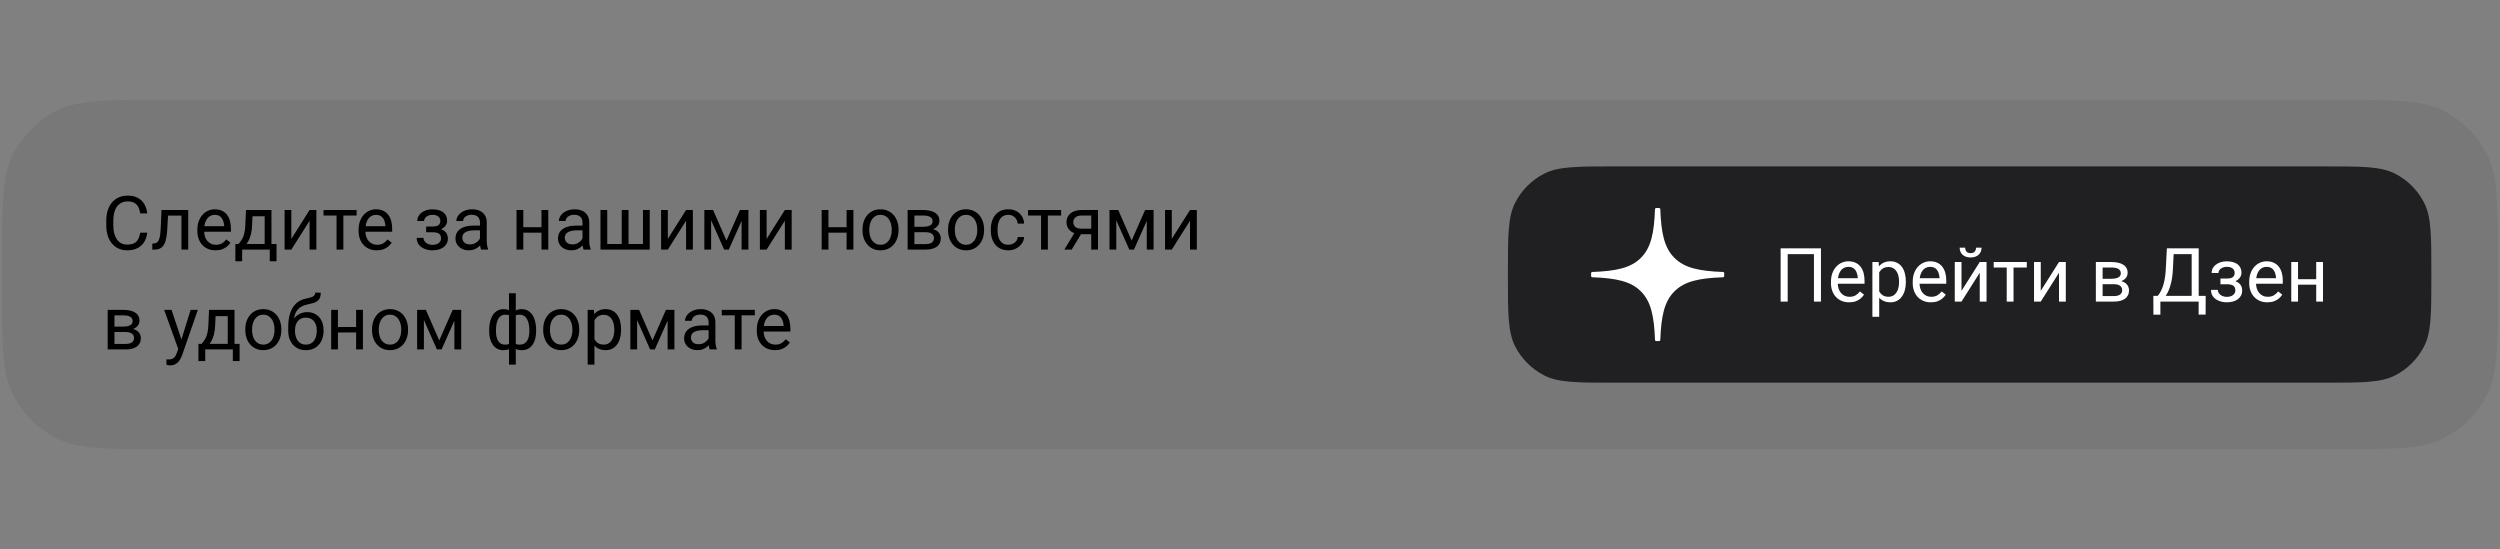 <svg width="601" height="132" viewBox="0 0 601 132" fill="none" xmlns="http://www.w3.org/2000/svg">
<rect x="0" y="0" width="601" height="132" fill="#808080" stroke="none"/>
<path d="M0.5 62.4C0.5 48.959 0.5 42.238 3.116 37.104C5.417 32.588 9.088 28.917 13.604 26.616C18.738 24 25.459 24 38.9 24H562.1C575.541 24 582.262 24 587.396 26.616C591.912 28.917 595.583 32.588 597.884 37.104C600.5 42.238 600.5 48.959 600.5 62.4V69.6C600.5 83.041 600.5 89.762 597.884 94.896C595.583 99.412 591.912 103.083 587.396 105.384C582.262 108 575.541 108 562.1 108H38.9C25.459 108 18.738 108 13.604 105.384C9.088 103.083 5.417 99.412 3.116 94.896C0.5 89.762 0.5 83.041 0.5 69.6V62.4Z" fill="black" fill-opacity="0.06"/>
<path d="M33.711 55.931H35.398C35.31 56.739 35.079 57.463 34.704 58.102C34.329 58.74 33.799 59.247 33.113 59.622C32.428 59.991 31.572 60.176 30.547 60.176C29.797 60.176 29.114 60.035 28.499 59.754C27.89 59.473 27.365 59.074 26.926 58.559C26.486 58.037 26.146 57.413 25.906 56.687C25.672 55.954 25.555 55.14 25.555 54.243V52.969C25.555 52.072 25.672 51.261 25.906 50.534C26.146 49.802 26.489 49.175 26.935 48.653C27.386 48.132 27.928 47.73 28.561 47.449C29.193 47.168 29.905 47.027 30.696 47.027C31.663 47.027 32.48 47.209 33.148 47.572C33.816 47.935 34.335 48.44 34.704 49.084C35.079 49.723 35.31 50.464 35.398 51.308H33.711C33.629 50.71 33.477 50.197 33.254 49.77C33.031 49.336 32.715 49.002 32.305 48.768C31.895 48.533 31.358 48.416 30.696 48.416C30.128 48.416 29.627 48.524 29.193 48.741C28.766 48.958 28.405 49.266 28.112 49.664C27.825 50.062 27.608 50.54 27.462 51.097C27.315 51.653 27.242 52.272 27.242 52.951V54.243C27.242 54.87 27.307 55.459 27.436 56.01C27.57 56.56 27.773 57.044 28.042 57.46C28.311 57.876 28.654 58.204 29.07 58.444C29.486 58.679 29.979 58.796 30.547 58.796C31.268 58.796 31.842 58.682 32.27 58.453C32.697 58.225 33.02 57.897 33.236 57.469C33.459 57.041 33.617 56.528 33.711 55.931ZM43.818 50.49V51.835H39.222V50.49H43.818ZM45.251 50.49V60H43.625V50.49H45.251ZM38.826 50.49H40.461L40.215 55.078C40.174 55.787 40.106 56.414 40.013 56.959C39.925 57.498 39.802 57.961 39.644 58.348C39.491 58.734 39.298 59.051 39.063 59.297C38.835 59.537 38.56 59.716 38.237 59.833C37.915 59.944 37.543 60 37.121 60H36.611V58.567L36.963 58.541C37.215 58.523 37.429 58.465 37.605 58.365C37.786 58.266 37.938 58.119 38.062 57.926C38.185 57.727 38.284 57.472 38.36 57.161C38.442 56.851 38.504 56.481 38.545 56.054C38.592 55.626 38.627 55.128 38.65 54.56L38.826 50.49ZM51.816 60.176C51.154 60.176 50.554 60.065 50.015 59.842C49.481 59.613 49.022 59.294 48.635 58.884C48.254 58.474 47.961 57.987 47.756 57.425C47.551 56.862 47.448 56.247 47.448 55.579V55.21C47.448 54.437 47.562 53.748 47.791 53.145C48.02 52.535 48.33 52.02 48.723 51.598C49.115 51.176 49.56 50.856 50.059 50.64C50.557 50.423 51.072 50.315 51.605 50.315C52.285 50.315 52.871 50.432 53.363 50.666C53.861 50.9 54.269 51.228 54.585 51.65C54.901 52.066 55.136 52.559 55.288 53.127C55.44 53.69 55.517 54.305 55.517 54.973V55.702H48.415V54.375H53.891V54.252C53.867 53.83 53.779 53.42 53.627 53.022C53.48 52.623 53.246 52.295 52.924 52.037C52.602 51.779 52.162 51.65 51.605 51.65C51.236 51.65 50.897 51.73 50.586 51.888C50.275 52.04 50.009 52.269 49.786 52.573C49.563 52.878 49.391 53.25 49.268 53.69C49.145 54.129 49.083 54.636 49.083 55.21V55.579C49.083 56.03 49.145 56.455 49.268 56.853C49.397 57.246 49.581 57.592 49.821 57.891C50.067 58.19 50.363 58.424 50.709 58.594C51.06 58.764 51.459 58.849 51.904 58.849C52.478 58.849 52.965 58.731 53.363 58.497C53.762 58.263 54.11 57.949 54.409 57.557L55.394 58.339C55.188 58.649 54.928 58.945 54.611 59.227C54.295 59.508 53.905 59.736 53.442 59.912C52.985 60.088 52.443 60.176 51.816 60.176ZM59.129 50.49H60.755L60.614 54.05C60.579 54.952 60.477 55.731 60.307 56.388C60.137 57.044 59.92 57.603 59.656 58.066C59.393 58.523 59.097 58.907 58.769 59.218C58.446 59.528 58.112 59.789 57.767 60H56.958L57.002 58.673L57.336 58.664C57.529 58.435 57.717 58.201 57.898 57.961C58.08 57.715 58.247 57.425 58.399 57.091C58.552 56.751 58.678 56.338 58.777 55.852C58.883 55.359 58.95 54.759 58.98 54.05L59.129 50.49ZM59.533 50.49H65.255V60H63.629V51.993H59.533V50.49ZM56.589 58.664H66.477V62.804H64.851V60H58.215V62.804H56.58L56.589 58.664ZM70.036 57.425L74.422 50.49H76.057V60H74.422V53.065L70.036 60H68.419V50.49H70.036V57.425ZM82.543 50.49V60H80.908V50.49H82.543ZM85.733 50.49V51.809H77.779V50.49H85.733ZM90.576 60.176C89.914 60.176 89.314 60.065 88.774 59.842C88.241 59.613 87.781 59.294 87.394 58.884C87.014 58.474 86.721 57.987 86.516 57.425C86.311 56.862 86.208 56.247 86.208 55.579V55.21C86.208 54.437 86.322 53.748 86.551 53.145C86.779 52.535 87.09 52.02 87.482 51.598C87.875 51.176 88.32 50.856 88.818 50.64C89.316 50.423 89.832 50.315 90.365 50.315C91.045 50.315 91.631 50.432 92.123 50.666C92.621 50.9 93.028 51.228 93.345 51.65C93.661 52.066 93.895 52.559 94.048 53.127C94.2 53.69 94.276 54.305 94.276 54.973V55.702H87.175V54.375H92.65V54.252C92.627 53.83 92.539 53.42 92.387 53.022C92.24 52.623 92.006 52.295 91.684 52.037C91.361 51.779 90.922 51.65 90.365 51.65C89.996 51.65 89.656 51.73 89.346 51.888C89.035 52.04 88.769 52.269 88.546 52.573C88.323 52.878 88.15 53.25 88.027 53.69C87.904 54.129 87.843 54.636 87.843 55.21V55.579C87.843 56.03 87.904 56.455 88.027 56.853C88.156 57.246 88.341 57.592 88.581 57.891C88.827 58.19 89.123 58.424 89.469 58.594C89.82 58.764 90.219 58.849 90.664 58.849C91.238 58.849 91.725 58.731 92.123 58.497C92.522 58.263 92.87 57.949 93.169 57.557L94.153 58.339C93.948 58.649 93.688 58.945 93.371 59.227C93.055 59.508 92.665 59.736 92.202 59.912C91.745 60.088 91.203 60.176 90.576 60.176ZM104.19 55.456H102.441V54.454H104.059C104.51 54.454 104.867 54.398 105.131 54.287C105.395 54.17 105.582 54.009 105.693 53.804C105.805 53.599 105.86 53.358 105.86 53.083C105.86 52.837 105.796 52.605 105.667 52.389C105.544 52.166 105.345 51.987 105.069 51.852C104.794 51.712 104.425 51.642 103.962 51.642C103.587 51.642 103.247 51.709 102.942 51.844C102.638 51.973 102.395 52.151 102.213 52.38C102.037 52.602 101.949 52.855 101.949 53.136H100.323C100.323 52.556 100.487 52.058 100.815 51.642C101.149 51.22 101.592 50.895 102.143 50.666C102.699 50.438 103.306 50.323 103.962 50.323C104.513 50.323 105.005 50.385 105.438 50.508C105.878 50.625 106.25 50.801 106.555 51.035C106.859 51.264 107.091 51.551 107.249 51.897C107.413 52.236 107.495 52.632 107.495 53.083C107.495 53.405 107.419 53.71 107.267 53.997C107.114 54.284 106.895 54.539 106.607 54.762C106.32 54.978 105.972 55.148 105.562 55.272C105.157 55.395 104.7 55.456 104.19 55.456ZM102.441 54.841H104.19C104.759 54.841 105.26 54.897 105.693 55.008C106.127 55.113 106.49 55.272 106.783 55.482C107.076 55.693 107.296 55.954 107.442 56.265C107.595 56.569 107.671 56.921 107.671 57.319C107.671 57.765 107.58 58.166 107.398 58.523C107.223 58.875 106.971 59.174 106.643 59.42C106.314 59.666 105.922 59.853 105.465 59.982C105.014 60.111 104.513 60.176 103.962 60.176C103.347 60.176 102.749 60.07 102.169 59.859C101.589 59.648 101.111 59.323 100.736 58.884C100.361 58.438 100.174 57.873 100.174 57.188H101.8C101.8 57.475 101.891 57.747 102.072 58.005C102.254 58.263 102.506 58.471 102.828 58.629C103.156 58.787 103.534 58.866 103.962 58.866C104.419 58.866 104.8 58.796 105.104 58.655C105.409 58.515 105.638 58.327 105.79 58.093C105.948 57.858 106.027 57.603 106.027 57.328C106.027 56.971 105.957 56.684 105.816 56.467C105.676 56.25 105.459 56.092 105.166 55.992C104.879 55.887 104.51 55.834 104.059 55.834H102.441V54.841ZM115.388 58.374V53.478C115.388 53.103 115.312 52.778 115.159 52.503C115.013 52.222 114.79 52.005 114.491 51.852C114.192 51.7 113.823 51.624 113.384 51.624C112.974 51.624 112.613 51.694 112.303 51.835C111.998 51.976 111.758 52.16 111.582 52.389C111.412 52.617 111.327 52.863 111.327 53.127H109.701C109.701 52.787 109.789 52.45 109.965 52.116C110.141 51.782 110.393 51.48 110.721 51.211C111.055 50.935 111.453 50.719 111.916 50.56C112.385 50.397 112.906 50.315 113.48 50.315C114.172 50.315 114.781 50.432 115.309 50.666C115.842 50.9 116.258 51.255 116.557 51.73C116.861 52.198 117.014 52.787 117.014 53.496V57.926C117.014 58.242 117.04 58.579 117.093 58.937C117.151 59.294 117.236 59.602 117.348 59.859V60H115.651C115.569 59.812 115.505 59.563 115.458 59.253C115.411 58.937 115.388 58.644 115.388 58.374ZM115.669 54.234L115.687 55.377H114.043C113.58 55.377 113.167 55.415 112.804 55.491C112.44 55.562 112.136 55.67 111.89 55.816C111.644 55.963 111.456 56.148 111.327 56.37C111.198 56.587 111.134 56.842 111.134 57.135C111.134 57.434 111.201 57.706 111.336 57.952C111.471 58.198 111.673 58.395 111.942 58.541C112.218 58.682 112.555 58.752 112.953 58.752C113.451 58.752 113.891 58.647 114.271 58.435C114.652 58.225 114.954 57.967 115.177 57.662C115.405 57.357 115.528 57.062 115.546 56.774L116.24 57.557C116.199 57.803 116.088 58.075 115.906 58.374C115.725 58.673 115.481 58.96 115.177 59.235C114.878 59.505 114.521 59.73 114.104 59.912C113.694 60.088 113.231 60.176 112.716 60.176C112.071 60.176 111.506 60.05 111.02 59.798C110.539 59.546 110.164 59.209 109.895 58.787C109.631 58.359 109.499 57.882 109.499 57.355C109.499 56.845 109.599 56.397 109.798 56.01C109.997 55.617 110.284 55.292 110.659 55.034C111.034 54.77 111.485 54.571 112.013 54.437C112.54 54.302 113.129 54.234 113.779 54.234H115.669ZM130.487 54.612V55.931H125.46V54.612H130.487ZM125.803 50.49V60H124.177V50.49H125.803ZM131.806 50.49V60H130.171V50.49H131.806ZM140.032 58.374V53.478C140.032 53.103 139.956 52.778 139.804 52.503C139.657 52.222 139.435 52.005 139.136 51.852C138.837 51.7 138.468 51.624 138.028 51.624C137.618 51.624 137.258 51.694 136.947 51.835C136.643 51.976 136.402 52.16 136.227 52.389C136.057 52.617 135.972 52.863 135.972 53.127H134.346C134.346 52.787 134.434 52.45 134.609 52.116C134.785 51.782 135.037 51.48 135.365 51.211C135.699 50.935 136.098 50.719 136.561 50.56C137.029 50.397 137.551 50.315 138.125 50.315C138.816 50.315 139.426 50.432 139.953 50.666C140.486 50.9 140.902 51.255 141.201 51.73C141.506 52.198 141.658 52.787 141.658 53.496V57.926C141.658 58.242 141.685 58.579 141.737 58.937C141.796 59.294 141.881 59.602 141.992 59.859V60H140.296C140.214 59.812 140.149 59.563 140.103 59.253C140.056 58.937 140.032 58.644 140.032 58.374ZM140.313 54.234L140.331 55.377H138.688C138.225 55.377 137.812 55.415 137.448 55.491C137.085 55.562 136.78 55.67 136.534 55.816C136.288 55.963 136.101 56.148 135.972 56.37C135.843 56.587 135.778 56.842 135.778 57.135C135.778 57.434 135.846 57.706 135.98 57.952C136.115 58.198 136.317 58.395 136.587 58.541C136.862 58.682 137.199 58.752 137.598 58.752C138.096 58.752 138.535 58.647 138.916 58.435C139.297 58.225 139.599 57.967 139.821 57.662C140.05 57.357 140.173 57.062 140.19 56.774L140.885 57.557C140.844 57.803 140.732 58.075 140.551 58.374C140.369 58.673 140.126 58.96 139.821 59.235C139.522 59.505 139.165 59.73 138.749 59.912C138.339 60.088 137.876 60.176 137.36 60.176C136.716 60.176 136.15 60.05 135.664 59.798C135.184 59.546 134.809 59.209 134.539 58.787C134.275 58.359 134.144 57.882 134.144 57.355C134.144 56.845 134.243 56.397 134.442 56.01C134.642 55.617 134.929 55.292 135.304 55.034C135.679 54.77 136.13 54.571 136.657 54.437C137.185 54.302 137.773 54.234 138.424 54.234H140.313ZM144.356 50.49H145.982V58.664H149.463V50.49H151.098V58.664H154.569V50.49H156.195V60H144.356V50.49ZM160.546 57.425L164.932 50.49H166.566V60H164.932V53.065L160.546 60H158.929V50.49H160.546V57.425ZM174.644 57.838L177.878 50.49H179.442L175.206 60H174.081L169.862 50.49H171.427L174.644 57.838ZM170.952 50.49V60H169.326V50.49H170.952ZM178.282 60V50.49H179.917V60H178.282ZM184.294 57.425L188.68 50.49H190.314V60H188.68V53.065L184.294 60H182.677V50.49H184.294V57.425ZM203.841 54.612V55.931H198.813V54.612H203.841ZM199.156 50.49V60H197.53V50.49H199.156ZM205.159 50.49V60H203.524V50.49H205.159ZM207.348 55.351V55.148C207.348 54.463 207.447 53.827 207.646 53.241C207.846 52.649 208.133 52.137 208.508 51.703C208.883 51.264 209.337 50.924 209.87 50.684C210.403 50.438 211.001 50.315 211.663 50.315C212.331 50.315 212.932 50.438 213.465 50.684C214.004 50.924 214.461 51.264 214.836 51.703C215.217 52.137 215.507 52.649 215.706 53.241C215.905 53.827 216.005 54.463 216.005 55.148V55.351C216.005 56.036 215.905 56.672 215.706 57.258C215.507 57.844 215.217 58.356 214.836 58.796C214.461 59.23 214.007 59.569 213.474 59.815C212.946 60.056 212.349 60.176 211.681 60.176C211.013 60.176 210.412 60.056 209.879 59.815C209.346 59.569 208.889 59.23 208.508 58.796C208.133 58.356 207.846 57.844 207.646 57.258C207.447 56.672 207.348 56.036 207.348 55.351ZM208.974 55.148V55.351C208.974 55.825 209.029 56.273 209.141 56.695C209.252 57.111 209.419 57.48 209.642 57.803C209.87 58.125 210.154 58.38 210.494 58.567C210.834 58.749 211.229 58.84 211.681 58.84C212.126 58.84 212.516 58.749 212.85 58.567C213.189 58.38 213.471 58.125 213.693 57.803C213.916 57.48 214.083 57.111 214.194 56.695C214.312 56.273 214.37 55.825 214.37 55.351V55.148C214.37 54.68 214.312 54.237 214.194 53.821C214.083 53.399 213.913 53.027 213.685 52.705C213.462 52.377 213.181 52.119 212.841 51.932C212.507 51.744 212.114 51.65 211.663 51.65C211.218 51.65 210.825 51.744 210.485 51.932C210.151 52.119 209.87 52.377 209.642 52.705C209.419 53.027 209.252 53.399 209.141 53.821C209.029 54.237 208.974 54.68 208.974 55.148ZM222.509 55.816H219.389L219.371 54.516H221.92C222.424 54.516 222.843 54.466 223.177 54.366C223.517 54.267 223.771 54.117 223.941 53.918C224.111 53.719 224.196 53.473 224.196 53.18C224.196 52.951 224.146 52.752 224.047 52.582C223.953 52.406 223.81 52.263 223.616 52.151C223.423 52.034 223.183 51.949 222.896 51.897C222.614 51.838 222.283 51.809 221.902 51.809H219.819V60H218.193V50.49H221.902C222.506 50.49 223.048 50.543 223.528 50.648C224.015 50.754 224.428 50.915 224.768 51.132C225.113 51.343 225.377 51.612 225.559 51.94C225.74 52.269 225.831 52.655 225.831 53.101C225.831 53.388 225.772 53.66 225.655 53.918C225.538 54.176 225.365 54.404 225.137 54.603C224.908 54.803 224.627 54.967 224.293 55.096C223.959 55.219 223.575 55.298 223.142 55.333L222.509 55.816ZM222.509 60H218.8L219.608 58.682H222.509C222.96 58.682 223.335 58.626 223.634 58.515C223.933 58.398 224.155 58.233 224.302 58.023C224.454 57.806 224.53 57.548 224.53 57.249C224.53 56.95 224.454 56.695 224.302 56.484C224.155 56.268 223.933 56.103 223.634 55.992C223.335 55.875 222.96 55.816 222.509 55.816H220.039L220.057 54.516H223.142L223.73 55.008C224.252 55.049 224.694 55.178 225.058 55.395C225.421 55.611 225.696 55.887 225.884 56.221C226.071 56.549 226.165 56.906 226.165 57.293C226.165 57.738 226.08 58.131 225.91 58.471C225.746 58.81 225.506 59.095 225.189 59.323C224.873 59.546 224.489 59.716 224.038 59.833C223.587 59.944 223.077 60 222.509 60ZM227.914 55.351V55.148C227.914 54.463 228.014 53.827 228.213 53.241C228.412 52.649 228.699 52.137 229.074 51.703C229.449 51.264 229.903 50.924 230.437 50.684C230.97 50.438 231.567 50.315 232.229 50.315C232.897 50.315 233.498 50.438 234.031 50.684C234.57 50.924 235.027 51.264 235.402 51.703C235.783 52.137 236.073 52.649 236.272 53.241C236.472 53.827 236.571 54.463 236.571 55.148V55.351C236.571 56.036 236.472 56.672 236.272 57.258C236.073 57.844 235.783 58.356 235.402 58.796C235.027 59.23 234.573 59.569 234.04 59.815C233.513 60.056 232.915 60.176 232.247 60.176C231.579 60.176 230.979 60.056 230.445 59.815C229.912 59.569 229.455 59.23 229.074 58.796C228.699 58.356 228.412 57.844 228.213 57.258C228.014 56.672 227.914 56.036 227.914 55.351ZM229.54 55.148V55.351C229.54 55.825 229.596 56.273 229.707 56.695C229.818 57.111 229.985 57.48 230.208 57.803C230.437 58.125 230.721 58.38 231.061 58.567C231.4 58.749 231.796 58.84 232.247 58.84C232.692 58.84 233.082 58.749 233.416 58.567C233.756 58.38 234.037 58.125 234.26 57.803C234.482 57.48 234.649 57.111 234.761 56.695C234.878 56.273 234.937 55.825 234.937 55.351V55.148C234.937 54.68 234.878 54.237 234.761 53.821C234.649 53.399 234.479 53.027 234.251 52.705C234.028 52.377 233.747 52.119 233.407 51.932C233.073 51.744 232.681 51.65 232.229 51.65C231.784 51.65 231.392 51.744 231.052 51.932C230.718 52.119 230.437 52.377 230.208 52.705C229.985 53.027 229.818 53.399 229.707 53.821C229.596 54.237 229.54 54.68 229.54 55.148ZM242.416 58.84C242.803 58.84 243.16 58.761 243.488 58.602C243.816 58.444 244.086 58.227 244.297 57.952C244.508 57.671 244.628 57.352 244.657 56.994H246.204C246.175 57.557 245.984 58.081 245.633 58.567C245.287 59.048 244.833 59.438 244.271 59.736C243.708 60.029 243.09 60.176 242.416 60.176C241.701 60.176 241.077 60.05 240.544 59.798C240.017 59.546 239.577 59.2 239.226 58.761C238.88 58.321 238.619 57.817 238.443 57.249C238.273 56.675 238.188 56.068 238.188 55.43V55.06C238.188 54.422 238.273 53.818 238.443 53.25C238.619 52.676 238.88 52.169 239.226 51.73C239.577 51.29 240.017 50.944 240.544 50.692C241.077 50.44 241.701 50.315 242.416 50.315C243.16 50.315 243.811 50.467 244.367 50.772C244.924 51.07 245.36 51.48 245.677 52.002C245.999 52.518 246.175 53.103 246.204 53.76H244.657C244.628 53.367 244.517 53.013 244.323 52.696C244.136 52.38 243.878 52.128 243.55 51.94C243.228 51.747 242.85 51.65 242.416 51.65C241.918 51.65 241.499 51.75 241.159 51.949C240.825 52.143 240.559 52.406 240.359 52.74C240.166 53.068 240.025 53.435 239.938 53.839C239.855 54.237 239.814 54.645 239.814 55.06V55.43C239.814 55.846 239.855 56.256 239.938 56.66C240.02 57.065 240.157 57.431 240.351 57.759C240.55 58.087 240.816 58.351 241.15 58.55C241.49 58.743 241.912 58.84 242.416 58.84ZM251.908 50.49V60H250.273V50.49H251.908ZM255.099 50.49V51.809H247.145V50.49H255.099ZM258.623 55.465H260.381L257.63 60H255.872L258.623 55.465ZM259.985 50.49H263.958V60H262.332V51.809H259.985C259.522 51.809 259.145 51.888 258.852 52.046C258.559 52.198 258.345 52.398 258.21 52.644C258.075 52.89 258.008 53.145 258.008 53.408C258.008 53.666 258.069 53.915 258.192 54.155C258.315 54.39 258.509 54.583 258.772 54.735C259.036 54.888 259.376 54.964 259.792 54.964H262.771V56.3H259.792C259.247 56.3 258.764 56.227 258.342 56.08C257.92 55.934 257.562 55.731 257.27 55.474C256.977 55.21 256.754 54.902 256.602 54.551C256.449 54.193 256.373 53.807 256.373 53.391C256.373 52.975 256.452 52.591 256.61 52.239C256.774 51.888 257.009 51.58 257.313 51.316C257.624 51.053 258.002 50.851 258.447 50.71C258.898 50.563 259.411 50.49 259.985 50.49ZM272.044 57.838L275.278 50.49H276.843L272.606 60H271.481L267.263 50.49H268.827L272.044 57.838ZM268.353 50.49V60H266.727V50.49H268.353ZM275.683 60V50.49H277.317V60H275.683ZM281.694 57.425L286.08 50.49H287.715V60H286.08V53.065L281.694 60H280.077V50.49H281.694V57.425ZM30.204 79.816H27.084L27.066 78.516H29.615C30.119 78.516 30.538 78.466 30.872 78.366C31.212 78.267 31.467 78.117 31.637 77.918C31.807 77.719 31.892 77.473 31.892 77.18C31.892 76.951 31.842 76.752 31.742 76.582C31.648 76.406 31.505 76.263 31.311 76.151C31.118 76.034 30.878 75.949 30.591 75.897C30.31 75.838 29.979 75.809 29.598 75.809H27.515V84H25.889V74.49H29.598C30.201 74.49 30.743 74.543 31.224 74.648C31.71 74.754 32.123 74.915 32.463 75.132C32.809 75.343 33.072 75.612 33.254 75.94C33.435 76.269 33.526 76.655 33.526 77.101C33.526 77.388 33.468 77.66 33.351 77.918C33.233 78.176 33.06 78.404 32.832 78.603C32.603 78.803 32.322 78.967 31.988 79.096C31.654 79.219 31.27 79.298 30.837 79.333L30.204 79.816ZM30.204 84H26.495L27.304 82.682H30.204C30.655 82.682 31.03 82.626 31.329 82.515C31.628 82.397 31.851 82.233 31.997 82.022C32.149 81.806 32.226 81.548 32.226 81.249C32.226 80.95 32.149 80.695 31.997 80.484C31.851 80.268 31.628 80.103 31.329 79.992C31.03 79.875 30.655 79.816 30.204 79.816H27.734L27.752 78.516H30.837L31.426 79.008C31.947 79.049 32.39 79.178 32.753 79.394C33.116 79.611 33.392 79.887 33.579 80.221C33.767 80.549 33.86 80.906 33.86 81.293C33.86 81.738 33.775 82.131 33.605 82.471C33.441 82.811 33.201 83.095 32.885 83.323C32.568 83.546 32.185 83.716 31.733 83.833C31.282 83.944 30.773 84 30.204 84ZM43.177 83.016L45.822 74.49H47.562L43.748 85.468C43.66 85.702 43.543 85.954 43.397 86.224C43.256 86.499 43.074 86.76 42.852 87.006C42.629 87.252 42.359 87.451 42.043 87.603C41.732 87.762 41.36 87.841 40.927 87.841C40.798 87.841 40.634 87.823 40.435 87.788C40.235 87.753 40.095 87.724 40.013 87.7L40.004 86.382C40.051 86.388 40.124 86.394 40.224 86.399C40.329 86.411 40.402 86.417 40.443 86.417C40.812 86.417 41.126 86.367 41.384 86.268C41.642 86.174 41.858 86.013 42.034 85.784C42.216 85.561 42.371 85.254 42.5 84.861L43.177 83.016ZM41.234 74.49L43.704 81.873L44.126 83.587L42.957 84.185L39.459 74.49H41.234ZM50.252 74.49H51.878L51.737 78.05C51.702 78.952 51.6 79.731 51.43 80.388C51.26 81.044 51.043 81.603 50.779 82.066C50.516 82.523 50.22 82.907 49.892 83.218C49.569 83.528 49.235 83.789 48.89 84H48.081L48.125 82.673L48.459 82.664C48.652 82.436 48.84 82.201 49.022 81.961C49.203 81.715 49.37 81.425 49.523 81.091C49.675 80.751 49.801 80.338 49.9 79.852C50.006 79.359 50.073 78.759 50.102 78.05L50.252 74.49ZM50.656 74.49H56.378V84H54.752V75.993H50.656V74.49ZM47.712 82.664H57.6V86.804H55.974V84H49.338V86.804H47.703L47.712 82.664ZM58.971 79.351V79.148C58.971 78.463 59.07 77.827 59.27 77.241C59.469 76.649 59.756 76.137 60.131 75.703C60.506 75.264 60.96 74.924 61.493 74.684C62.026 74.438 62.624 74.314 63.286 74.314C63.954 74.314 64.555 74.438 65.088 74.684C65.627 74.924 66.084 75.264 66.459 75.703C66.84 76.137 67.13 76.649 67.329 77.241C67.528 77.827 67.628 78.463 67.628 79.148V79.351C67.628 80.036 67.528 80.672 67.329 81.258C67.13 81.844 66.84 82.356 66.459 82.796C66.084 83.23 65.63 83.569 65.097 83.815C64.569 84.056 63.972 84.176 63.304 84.176C62.636 84.176 62.035 84.056 61.502 83.815C60.969 83.569 60.512 83.23 60.131 82.796C59.756 82.356 59.469 81.844 59.27 81.258C59.07 80.672 58.971 80.036 58.971 79.351ZM60.597 79.148V79.351C60.597 79.825 60.652 80.273 60.764 80.695C60.875 81.111 61.042 81.481 61.265 81.803C61.493 82.125 61.777 82.38 62.117 82.567C62.457 82.749 62.852 82.84 63.304 82.84C63.749 82.84 64.139 82.749 64.473 82.567C64.812 82.38 65.094 82.125 65.316 81.803C65.539 81.481 65.706 81.111 65.817 80.695C65.935 80.273 65.993 79.825 65.993 79.351V79.148C65.993 78.68 65.935 78.237 65.817 77.821C65.706 77.399 65.536 77.027 65.308 76.705C65.085 76.377 64.804 76.119 64.464 75.932C64.13 75.744 63.737 75.65 63.286 75.65C62.841 75.65 62.448 75.744 62.108 75.932C61.774 76.119 61.493 76.377 61.265 76.705C61.042 77.027 60.875 77.399 60.764 77.821C60.652 78.237 60.597 78.68 60.597 79.148ZM75.767 70.351H77.103C77.103 70.925 77.015 71.382 76.839 71.722C76.663 72.056 76.423 72.314 76.118 72.495C75.819 72.677 75.48 72.814 75.099 72.908C74.724 73.002 74.334 73.093 73.93 73.181C73.426 73.286 72.957 73.453 72.523 73.682C72.096 73.904 71.727 74.221 71.416 74.631C71.111 75.041 70.886 75.574 70.739 76.231C70.599 76.887 70.561 77.698 70.625 78.665V79.474H69.289V78.665C69.289 77.581 69.392 76.635 69.597 75.826C69.808 75.018 70.103 74.335 70.484 73.778C70.865 73.222 71.316 72.779 71.838 72.451C72.365 72.123 72.945 71.897 73.578 71.774C74.035 71.686 74.428 71.593 74.756 71.493C75.084 71.388 75.333 71.247 75.503 71.071C75.679 70.895 75.767 70.655 75.767 70.351ZM73.842 75.035C74.463 75.035 75.017 75.144 75.503 75.36C75.989 75.577 76.402 75.879 76.742 76.266C77.082 76.652 77.34 77.109 77.516 77.637C77.697 78.158 77.788 78.727 77.788 79.342V79.535C77.788 80.197 77.691 80.812 77.498 81.381C77.311 81.943 77.032 82.436 76.663 82.857C76.3 83.273 75.855 83.599 75.327 83.833C74.806 84.067 74.211 84.185 73.543 84.185C72.875 84.185 72.277 84.067 71.75 83.833C71.228 83.599 70.783 83.273 70.414 82.857C70.045 82.436 69.764 81.943 69.57 81.381C69.383 80.812 69.289 80.197 69.289 79.535V79.342C69.289 79.195 69.315 79.052 69.368 78.911C69.421 78.77 69.485 78.627 69.561 78.481C69.644 78.334 69.717 78.179 69.781 78.015C69.998 77.487 70.294 76.998 70.669 76.547C71.05 76.096 71.504 75.732 72.031 75.457C72.564 75.176 73.168 75.035 73.842 75.035ZM73.525 76.362C72.928 76.362 72.436 76.5 72.049 76.775C71.668 77.051 71.384 77.417 71.196 77.874C71.009 78.325 70.915 78.814 70.915 79.342V79.535C70.915 79.981 70.968 80.402 71.073 80.801C71.179 81.199 71.337 81.554 71.548 81.864C71.765 82.169 72.037 82.409 72.365 82.585C72.699 82.761 73.092 82.849 73.543 82.849C73.994 82.849 74.384 82.761 74.712 82.585C75.04 82.409 75.31 82.169 75.52 81.864C75.731 81.554 75.89 81.199 75.995 80.801C76.101 80.402 76.153 79.981 76.153 79.535V79.342C76.153 78.943 76.101 78.565 75.995 78.208C75.89 77.851 75.728 77.534 75.512 77.259C75.301 76.983 75.028 76.767 74.694 76.608C74.366 76.444 73.977 76.362 73.525 76.362ZM85.927 78.612V79.931H80.899V78.612H85.927ZM81.242 74.49V84H79.616V74.49H81.242ZM87.245 74.49V84H85.61V74.49H87.245ZM89.434 79.351V79.148C89.434 78.463 89.533 77.827 89.732 77.241C89.932 76.649 90.219 76.137 90.594 75.703C90.969 75.264 91.423 74.924 91.956 74.684C92.489 74.438 93.087 74.314 93.749 74.314C94.417 74.314 95.018 74.438 95.551 74.684C96.09 74.924 96.547 75.264 96.922 75.703C97.303 76.137 97.593 76.649 97.792 77.241C97.991 77.827 98.091 78.463 98.091 79.148V79.351C98.091 80.036 97.991 80.672 97.792 81.258C97.593 81.844 97.303 82.356 96.922 82.796C96.547 83.23 96.093 83.569 95.56 83.815C95.032 84.056 94.435 84.176 93.767 84.176C93.099 84.176 92.498 84.056 91.965 83.815C91.432 83.569 90.975 83.23 90.594 82.796C90.219 82.356 89.932 81.844 89.732 81.258C89.533 80.672 89.434 80.036 89.434 79.351ZM91.06 79.148V79.351C91.06 79.825 91.115 80.273 91.227 80.695C91.338 81.111 91.505 81.481 91.728 81.803C91.956 82.125 92.24 82.38 92.58 82.567C92.92 82.749 93.315 82.84 93.767 82.84C94.212 82.84 94.602 82.749 94.936 82.567C95.275 82.38 95.557 82.125 95.779 81.803C96.002 81.481 96.169 81.111 96.28 80.695C96.397 80.273 96.456 79.825 96.456 79.351V79.148C96.456 78.68 96.397 78.237 96.28 77.821C96.169 77.399 95.999 77.027 95.77 76.705C95.548 76.377 95.267 76.119 94.927 75.932C94.593 75.744 94.2 75.65 93.749 75.65C93.304 75.65 92.911 75.744 92.571 75.932C92.237 76.119 91.956 76.377 91.728 76.705C91.505 77.027 91.338 77.399 91.227 77.821C91.115 78.237 91.06 78.68 91.06 79.148ZM105.597 81.838L108.831 74.49H110.396L106.159 84H105.034L100.815 74.49H102.38L105.597 81.838ZM101.905 74.49V84H100.279V74.49H101.905ZM109.235 84V74.49H110.87V84H109.235ZM128.888 79.412V79.597C128.888 80.265 128.814 80.88 128.668 81.442C128.521 81.999 128.302 82.482 128.009 82.893C127.722 83.303 127.364 83.622 126.937 83.851C126.509 84.073 126.014 84.185 125.451 84.185C124.988 84.185 124.581 84.123 124.229 84C123.878 83.871 123.579 83.686 123.333 83.446C123.093 83.206 122.899 82.919 122.753 82.585C122.612 82.245 122.516 81.864 122.463 81.442V77.224C122.516 76.772 122.612 76.368 122.753 76.011C122.899 75.653 123.093 75.349 123.333 75.097C123.579 74.845 123.875 74.651 124.221 74.517C124.566 74.382 124.971 74.314 125.434 74.314C125.891 74.314 126.301 74.397 126.664 74.561C127.033 74.719 127.355 74.947 127.631 75.246C127.912 75.545 128.144 75.905 128.325 76.327C128.513 76.743 128.653 77.212 128.747 77.733C128.841 78.255 128.888 78.814 128.888 79.412ZM127.262 79.597V79.412C127.262 79.002 127.232 78.612 127.174 78.243C127.121 77.868 127.036 77.525 126.919 77.215C126.808 76.898 126.661 76.623 126.479 76.389C126.298 76.154 126.078 75.973 125.82 75.844C125.568 75.715 125.278 75.65 124.95 75.65C124.599 75.65 124.306 75.694 124.071 75.782C123.843 75.87 123.664 75.987 123.535 76.134C123.406 76.274 123.312 76.424 123.254 76.582V82.093C123.324 82.222 123.427 82.345 123.562 82.462C123.696 82.573 123.878 82.667 124.106 82.743C124.335 82.814 124.622 82.849 124.968 82.849C125.378 82.849 125.727 82.767 126.014 82.603C126.307 82.433 126.544 82.198 126.726 81.899C126.913 81.601 127.048 81.255 127.13 80.862C127.218 80.47 127.262 80.048 127.262 79.597ZM117.594 79.597V79.412C117.594 78.814 117.641 78.255 117.734 77.733C117.828 77.212 117.969 76.743 118.156 76.327C118.344 75.905 118.575 75.545 118.851 75.246C119.132 74.947 119.454 74.719 119.817 74.561C120.187 74.397 120.6 74.314 121.057 74.314C121.508 74.314 121.9 74.382 122.234 74.517C122.574 74.651 122.861 74.845 123.096 75.097C123.33 75.349 123.518 75.653 123.658 76.011C123.799 76.368 123.898 76.772 123.957 77.224V81.275C123.904 81.721 123.808 82.122 123.667 82.48C123.526 82.837 123.339 83.144 123.104 83.402C122.87 83.654 122.58 83.848 122.234 83.982C121.895 84.117 121.496 84.185 121.039 84.185C120.477 84.185 119.981 84.073 119.554 83.851C119.126 83.622 118.766 83.303 118.473 82.893C118.186 82.482 117.966 81.999 117.813 81.442C117.667 80.88 117.594 80.265 117.594 79.597ZM119.229 79.412V79.597C119.229 80.048 119.267 80.47 119.343 80.862C119.425 81.255 119.551 81.601 119.721 81.899C119.896 82.198 120.125 82.433 120.406 82.603C120.688 82.767 121.033 82.849 121.443 82.849C121.795 82.849 122.085 82.805 122.313 82.717C122.542 82.629 122.724 82.515 122.858 82.374C122.993 82.233 123.096 82.087 123.166 81.935V76.582C123.107 76.424 123.011 76.274 122.876 76.134C122.747 75.987 122.568 75.87 122.34 75.782C122.111 75.694 121.818 75.65 121.461 75.65C121.051 75.65 120.702 75.75 120.415 75.949C120.128 76.148 119.896 76.421 119.721 76.767C119.551 77.112 119.425 77.514 119.343 77.971C119.267 78.422 119.229 78.902 119.229 79.412ZM122.357 87.656V70.5H123.992V87.656H122.357ZM130.584 79.351V79.148C130.584 78.463 130.684 77.827 130.883 77.241C131.082 76.649 131.369 76.137 131.744 75.703C132.119 75.264 132.573 74.924 133.106 74.684C133.64 74.438 134.237 74.314 134.899 74.314C135.567 74.314 136.168 74.438 136.701 74.684C137.24 74.924 137.697 75.264 138.072 75.703C138.453 76.137 138.743 76.649 138.942 77.241C139.142 77.827 139.241 78.463 139.241 79.148V79.351C139.241 80.036 139.142 80.672 138.942 81.258C138.743 81.844 138.453 82.356 138.072 82.796C137.697 83.23 137.243 83.569 136.71 83.815C136.183 84.056 135.585 84.176 134.917 84.176C134.249 84.176 133.648 84.056 133.115 83.815C132.582 83.569 132.125 83.23 131.744 82.796C131.369 82.356 131.082 81.844 130.883 81.258C130.684 80.672 130.584 80.036 130.584 79.351ZM132.21 79.148V79.351C132.21 79.825 132.266 80.273 132.377 80.695C132.488 81.111 132.655 81.481 132.878 81.803C133.106 82.125 133.391 82.38 133.73 82.567C134.07 82.749 134.466 82.84 134.917 82.84C135.362 82.84 135.752 82.749 136.086 82.567C136.426 82.38 136.707 82.125 136.93 81.803C137.152 81.481 137.319 81.111 137.431 80.695C137.548 80.273 137.606 79.825 137.606 79.351V79.148C137.606 78.68 137.548 78.237 137.431 77.821C137.319 77.399 137.149 77.027 136.921 76.705C136.698 76.377 136.417 76.119 136.077 75.932C135.743 75.744 135.351 75.65 134.899 75.65C134.454 75.65 134.062 75.744 133.722 75.932C133.388 76.119 133.106 76.377 132.878 76.705C132.655 77.027 132.488 77.399 132.377 77.821C132.266 78.237 132.21 78.68 132.21 79.148ZM142.906 76.318V87.656H141.271V74.49H142.766L142.906 76.318ZM149.313 79.166V79.351C149.313 80.042 149.231 80.684 149.067 81.275C148.903 81.861 148.663 82.371 148.347 82.805C148.036 83.238 147.652 83.575 147.195 83.815C146.738 84.056 146.214 84.176 145.622 84.176C145.019 84.176 144.485 84.076 144.022 83.877C143.56 83.678 143.167 83.388 142.845 83.007C142.522 82.626 142.265 82.169 142.071 81.636C141.884 81.103 141.755 80.502 141.685 79.834V78.85C141.755 78.147 141.887 77.517 142.08 76.96C142.273 76.403 142.528 75.929 142.845 75.536C143.167 75.138 143.557 74.836 144.014 74.631C144.471 74.42 144.998 74.314 145.596 74.314C146.193 74.314 146.724 74.432 147.187 74.666C147.649 74.894 148.039 75.223 148.355 75.65C148.672 76.078 148.909 76.591 149.067 77.189C149.231 77.78 149.313 78.439 149.313 79.166ZM147.679 79.351V79.166C147.679 78.691 147.629 78.246 147.529 77.83C147.43 77.408 147.274 77.039 147.063 76.723C146.858 76.4 146.595 76.148 146.272 75.967C145.95 75.779 145.566 75.686 145.121 75.686C144.711 75.686 144.354 75.756 144.049 75.897C143.75 76.037 143.495 76.228 143.284 76.468C143.073 76.702 142.9 76.972 142.766 77.276C142.637 77.575 142.54 77.886 142.476 78.208V80.484C142.593 80.894 142.757 81.281 142.968 81.644C143.179 82.002 143.46 82.292 143.812 82.515C144.163 82.731 144.605 82.84 145.139 82.84C145.578 82.84 145.956 82.749 146.272 82.567C146.595 82.38 146.858 82.125 147.063 81.803C147.274 81.481 147.43 81.111 147.529 80.695C147.629 80.273 147.679 79.825 147.679 79.351ZM156.854 81.838L160.089 74.49H161.653L157.417 84H156.292L152.073 74.49H153.638L156.854 81.838ZM153.163 74.49V84H151.537V74.49H153.163ZM160.493 84V74.49H162.128V84H160.493ZM170.354 82.374V77.478C170.354 77.103 170.278 76.778 170.126 76.503C169.979 76.222 169.757 76.005 169.458 75.853C169.159 75.7 168.79 75.624 168.351 75.624C167.94 75.624 167.58 75.694 167.27 75.835C166.965 75.976 166.725 76.16 166.549 76.389C166.379 76.617 166.294 76.863 166.294 77.127H164.668C164.668 76.787 164.756 76.45 164.932 76.116C165.107 75.782 165.359 75.481 165.688 75.211C166.021 74.936 166.42 74.719 166.883 74.561C167.352 74.397 167.873 74.314 168.447 74.314C169.139 74.314 169.748 74.432 170.275 74.666C170.809 74.9 171.225 75.255 171.523 75.73C171.828 76.198 171.98 76.787 171.98 77.496V81.926C171.98 82.242 172.007 82.579 172.06 82.936C172.118 83.294 172.203 83.602 172.314 83.859V84H170.618C170.536 83.812 170.472 83.564 170.425 83.253C170.378 82.936 170.354 82.644 170.354 82.374ZM170.636 78.234L170.653 79.377H169.01C168.547 79.377 168.134 79.415 167.771 79.491C167.407 79.561 167.103 79.67 166.856 79.816C166.61 79.963 166.423 80.147 166.294 80.37C166.165 80.587 166.101 80.842 166.101 81.135C166.101 81.434 166.168 81.706 166.303 81.952C166.438 82.198 166.64 82.394 166.909 82.541C167.185 82.682 167.521 82.752 167.92 82.752C168.418 82.752 168.857 82.647 169.238 82.436C169.619 82.225 169.921 81.967 170.144 81.662C170.372 81.357 170.495 81.061 170.513 80.774L171.207 81.557C171.166 81.803 171.055 82.075 170.873 82.374C170.691 82.673 170.448 82.96 170.144 83.235C169.845 83.505 169.487 83.731 169.071 83.912C168.661 84.088 168.198 84.176 167.683 84.176C167.038 84.176 166.473 84.05 165.986 83.798C165.506 83.546 165.131 83.209 164.861 82.787C164.598 82.359 164.466 81.882 164.466 81.355C164.466 80.845 164.565 80.397 164.765 80.01C164.964 79.617 165.251 79.292 165.626 79.034C166.001 78.77 166.452 78.571 166.979 78.436C167.507 78.302 168.096 78.234 168.746 78.234H170.636ZM178.273 74.49V84H176.639V74.49H178.273ZM181.464 74.49V75.809H173.51V74.49H181.464ZM186.307 84.176C185.645 84.176 185.044 84.064 184.505 83.842C183.972 83.613 183.512 83.294 183.125 82.884C182.744 82.474 182.451 81.987 182.246 81.425C182.041 80.862 181.938 80.247 181.938 79.579V79.21C181.938 78.436 182.053 77.748 182.281 77.144C182.51 76.535 182.82 76.019 183.213 75.598C183.605 75.176 184.051 74.856 184.549 74.64C185.047 74.423 185.562 74.314 186.096 74.314C186.775 74.314 187.361 74.432 187.854 74.666C188.352 74.9 188.759 75.228 189.075 75.65C189.392 76.066 189.626 76.559 189.778 77.127C189.931 77.689 190.007 78.305 190.007 78.973V79.702H182.905V78.375H188.381V78.252C188.357 77.83 188.27 77.42 188.117 77.022C187.971 76.623 187.736 76.295 187.414 76.037C187.092 75.779 186.652 75.65 186.096 75.65C185.727 75.65 185.387 75.73 185.076 75.888C184.766 76.04 184.499 76.269 184.276 76.573C184.054 76.878 183.881 77.25 183.758 77.689C183.635 78.129 183.573 78.636 183.573 79.21V79.579C183.573 80.03 183.635 80.455 183.758 80.853C183.887 81.246 184.071 81.592 184.312 81.891C184.558 82.189 184.854 82.424 185.199 82.594C185.551 82.764 185.949 82.849 186.395 82.849C186.969 82.849 187.455 82.731 187.854 82.497C188.252 82.263 188.601 81.949 188.899 81.557L189.884 82.339C189.679 82.649 189.418 82.945 189.102 83.227C188.785 83.508 188.396 83.736 187.933 83.912C187.476 84.088 186.934 84.176 186.307 84.176Z" fill="black"/>
<path d="M362.5 65.6C362.5 56.639 362.5 52.159 364.244 48.736C365.778 45.726 368.226 43.278 371.236 41.744C374.659 40 379.139 40 388.1 40H558.9C567.861 40 572.341 40 575.764 41.744C578.774 43.278 581.222 45.726 582.756 48.736C584.5 52.159 584.5 56.639 584.5 65.6V66.4C584.5 75.361 584.5 79.841 582.756 83.264C581.222 86.274 578.774 88.722 575.764 90.256C572.341 92 567.861 92 558.9 92H388.1C379.139 92 374.659 92 371.236 90.256C368.226 88.722 365.778 86.274 364.244 83.264C362.5 79.841 362.5 75.361 362.5 66.4V65.6Z" fill="#202022"/>
<g clip-path="url(#clip0_12_182)">
<path d="M414.5 65.683C414.5 65.523 414.37 65.39 414.21 65.383C408.469 65.165 404.975 64.433 402.531 61.989C400.082 59.539 399.352 56.043 399.135 50.29C399.13 50.13 398.997 50 398.835 50H398.165C398.005 50 397.873 50.13 397.865 50.29C397.648 56.041 396.918 59.539 394.469 61.989C392.022 64.436 388.531 65.165 382.79 65.383C382.63 65.388 382.5 65.52 382.5 65.683V66.352C382.5 66.512 382.63 66.645 382.79 66.652C388.531 66.87 392.025 67.602 394.469 70.046C396.913 72.49 397.643 75.977 397.863 81.708C397.868 81.868 398 81.998 398.163 81.998H398.835C398.995 81.998 399.127 81.868 399.135 81.708C399.355 75.977 400.085 72.49 402.529 70.046C404.975 67.6 408.467 66.87 414.208 66.652C414.368 66.647 414.498 66.515 414.498 66.352V65.683H414.5Z" fill="white"/>
</g>
<path d="M437.759 59.703V72.5H436.071V61.092H429.761V72.5H428.064V59.703H437.759ZM444.535 72.676C443.873 72.676 443.272 72.564 442.733 72.342C442.2 72.113 441.74 71.794 441.354 71.384C440.973 70.974 440.68 70.487 440.475 69.925C440.27 69.362 440.167 68.747 440.167 68.079V67.71C440.167 66.936 440.281 66.248 440.51 65.644C440.738 65.035 441.049 64.519 441.441 64.098C441.834 63.676 442.279 63.356 442.777 63.14C443.275 62.923 443.791 62.815 444.324 62.815C445.004 62.815 445.59 62.932 446.082 63.166C446.58 63.4 446.987 63.728 447.304 64.15C447.62 64.566 447.854 65.059 448.007 65.627C448.159 66.189 448.235 66.805 448.235 67.473V68.202H441.134V66.875H446.609V66.752C446.586 66.33 446.498 65.92 446.346 65.522C446.199 65.123 445.965 64.795 445.643 64.537C445.32 64.279 444.881 64.15 444.324 64.15C443.955 64.15 443.615 64.23 443.305 64.388C442.994 64.54 442.728 64.769 442.505 65.073C442.282 65.378 442.109 65.75 441.986 66.189C441.863 66.629 441.802 67.136 441.802 67.71V68.079C441.802 68.53 441.863 68.955 441.986 69.353C442.115 69.746 442.3 70.092 442.54 70.391C442.786 70.689 443.082 70.924 443.428 71.094C443.779 71.264 444.178 71.349 444.623 71.349C445.197 71.349 445.684 71.231 446.082 70.997C446.48 70.763 446.829 70.449 447.128 70.057L448.112 70.839C447.907 71.149 447.646 71.445 447.33 71.727C447.014 72.008 446.624 72.236 446.161 72.412C445.704 72.588 445.162 72.676 444.535 72.676ZM451.76 64.818V76.156H450.125V62.99H451.619L451.76 64.818ZM458.167 67.666V67.851C458.167 68.542 458.085 69.184 457.921 69.775C457.757 70.361 457.517 70.871 457.2 71.305C456.89 71.738 456.506 72.075 456.049 72.315C455.592 72.556 455.067 72.676 454.476 72.676C453.872 72.676 453.339 72.576 452.876 72.377C452.413 72.178 452.021 71.888 451.698 71.507C451.376 71.126 451.118 70.669 450.925 70.136C450.737 69.603 450.608 69.002 450.538 68.334V67.35C450.608 66.647 450.74 66.017 450.934 65.46C451.127 64.903 451.382 64.429 451.698 64.036C452.021 63.638 452.41 63.336 452.867 63.131C453.324 62.92 453.852 62.815 454.449 62.815C455.047 62.815 455.577 62.932 456.04 63.166C456.503 63.395 456.893 63.723 457.209 64.15C457.525 64.578 457.763 65.091 457.921 65.689C458.085 66.28 458.167 66.939 458.167 67.666ZM456.532 67.851V67.666C456.532 67.191 456.482 66.746 456.383 66.33C456.283 65.908 456.128 65.539 455.917 65.223C455.712 64.9 455.448 64.648 455.126 64.467C454.804 64.279 454.42 64.186 453.975 64.186C453.564 64.186 453.207 64.256 452.902 64.397C452.604 64.537 452.349 64.728 452.138 64.968C451.927 65.202 451.754 65.472 451.619 65.776C451.49 66.075 451.394 66.386 451.329 66.708V68.984C451.446 69.394 451.61 69.781 451.821 70.144C452.032 70.502 452.313 70.792 452.665 71.015C453.017 71.231 453.459 71.34 453.992 71.34C454.432 71.34 454.81 71.249 455.126 71.067C455.448 70.88 455.712 70.625 455.917 70.303C456.128 69.981 456.283 69.611 456.383 69.195C456.482 68.773 456.532 68.325 456.532 67.851ZM464.188 72.676C463.525 72.676 462.925 72.564 462.386 72.342C461.853 72.113 461.393 71.794 461.006 71.384C460.625 70.974 460.332 70.487 460.127 69.925C459.922 69.362 459.819 68.747 459.819 68.079V67.71C459.819 66.936 459.934 66.248 460.162 65.644C460.391 65.035 460.701 64.519 461.094 64.098C461.486 63.676 461.932 63.356 462.43 63.14C462.928 62.923 463.443 62.815 463.977 62.815C464.656 62.815 465.242 62.932 465.734 63.166C466.232 63.4 466.64 63.728 466.956 64.15C467.272 64.566 467.507 65.059 467.659 65.627C467.812 66.189 467.888 66.805 467.888 67.473V68.202H460.786V66.875H466.262V66.752C466.238 66.33 466.15 65.92 465.998 65.522C465.852 65.123 465.617 64.795 465.295 64.537C464.973 64.279 464.533 64.15 463.977 64.15C463.607 64.15 463.268 64.23 462.957 64.388C462.646 64.54 462.38 64.769 462.157 65.073C461.935 65.378 461.762 65.75 461.639 66.189C461.516 66.629 461.454 67.136 461.454 67.71V68.079C461.454 68.53 461.516 68.955 461.639 69.353C461.768 69.746 461.952 70.092 462.192 70.391C462.438 70.689 462.734 70.924 463.08 71.094C463.432 71.264 463.83 71.349 464.275 71.349C464.85 71.349 465.336 71.231 465.734 70.997C466.133 70.763 466.481 70.449 466.78 70.057L467.765 70.839C467.56 71.149 467.299 71.445 466.982 71.727C466.666 72.008 466.276 72.236 465.813 72.412C465.356 72.588 464.814 72.676 464.188 72.676ZM471.544 69.925L475.93 62.99H477.564V72.5H475.93V65.565L471.544 72.5H469.927V62.99H471.544V69.925ZM475.042 59.545H476.36C476.36 60.002 476.255 60.409 476.044 60.767C475.833 61.118 475.531 61.394 475.139 61.593C474.746 61.792 474.28 61.892 473.741 61.892C472.927 61.892 472.282 61.675 471.808 61.241C471.339 60.802 471.104 60.236 471.104 59.545H472.423C472.423 59.891 472.522 60.195 472.722 60.459C472.921 60.723 473.261 60.855 473.741 60.855C474.21 60.855 474.544 60.723 474.743 60.459C474.942 60.195 475.042 59.891 475.042 59.545ZM484.051 62.99V72.5H482.416V62.99H484.051ZM487.241 62.99V64.309H479.287V62.99H487.241ZM490.599 69.925L494.984 62.99H496.619V72.5H494.984V65.565L490.599 72.5H488.981V62.99H490.599V69.925ZM508.159 68.316H505.039L505.021 67.016H507.57C508.074 67.016 508.493 66.966 508.827 66.866C509.167 66.767 509.422 66.617 509.592 66.418C509.762 66.219 509.847 65.973 509.847 65.68C509.847 65.451 509.797 65.252 509.697 65.082C509.604 64.906 509.46 64.763 509.267 64.651C509.073 64.534 508.833 64.449 508.546 64.397C508.265 64.338 507.934 64.309 507.553 64.309H505.47V72.5H503.844V62.99H507.553C508.156 62.99 508.698 63.043 509.179 63.148C509.665 63.254 510.078 63.415 510.418 63.632C510.764 63.843 511.027 64.112 511.209 64.44C511.391 64.769 511.481 65.155 511.481 65.601C511.481 65.888 511.423 66.16 511.306 66.418C511.188 66.676 511.016 66.904 510.787 67.103C510.559 67.303 510.277 67.467 509.943 67.596C509.609 67.719 509.226 67.798 508.792 67.833L508.159 68.316ZM508.159 72.5H504.45L505.259 71.182H508.159C508.61 71.182 508.985 71.126 509.284 71.015C509.583 70.897 509.806 70.733 509.952 70.522C510.104 70.306 510.181 70.048 510.181 69.749C510.181 69.45 510.104 69.195 509.952 68.984C509.806 68.768 509.583 68.603 509.284 68.492C508.985 68.375 508.61 68.316 508.159 68.316H505.689L505.707 67.016H508.792L509.381 67.508C509.902 67.549 510.345 67.678 510.708 67.894C511.071 68.111 511.347 68.387 511.534 68.721C511.722 69.049 511.815 69.406 511.815 69.793C511.815 70.238 511.73 70.631 511.561 70.971C511.396 71.311 511.156 71.595 510.84 71.823C510.523 72.046 510.14 72.216 509.688 72.333C509.237 72.444 508.728 72.5 508.159 72.5ZM528.77 71.12V72.5H519.084V71.12H528.77ZM519.356 71.12V75.647H517.678L517.669 71.12H519.356ZM530.246 71.12L530.229 75.638H528.55V71.12H530.246ZM527.108 59.703V61.092H521.501V59.703H527.108ZM528.567 59.703V72.5H526.88V59.703H528.567ZM520.921 59.703H522.617L522.354 64.853C522.318 65.627 522.245 66.342 522.134 66.998C522.022 67.648 521.885 68.243 521.721 68.782C521.557 69.321 521.369 69.805 521.158 70.232C520.947 70.654 520.722 71.02 520.481 71.331C520.241 71.636 519.989 71.888 519.726 72.087C519.468 72.28 519.207 72.418 518.943 72.5H518.17V71.12H518.715C518.867 70.956 519.04 70.719 519.233 70.408C519.433 70.098 519.629 69.696 519.822 69.204C520.021 68.706 520.194 68.1 520.341 67.385C520.493 66.67 520.596 65.826 520.648 64.853L520.921 59.703ZM535.546 67.956H533.797V66.954H535.414C535.865 66.954 536.223 66.898 536.486 66.787C536.75 66.67 536.938 66.509 537.049 66.304C537.16 66.099 537.216 65.858 537.216 65.583C537.216 65.337 537.151 65.106 537.022 64.889C536.899 64.666 536.7 64.487 536.425 64.353C536.149 64.212 535.78 64.142 535.317 64.142C534.942 64.142 534.603 64.209 534.298 64.344C533.993 64.473 533.75 64.651 533.568 64.88C533.393 65.103 533.305 65.355 533.305 65.636H531.679C531.679 65.056 531.843 64.558 532.171 64.142C532.505 63.72 532.947 63.395 533.498 63.166C534.055 62.938 534.661 62.823 535.317 62.823C535.868 62.823 536.36 62.885 536.794 63.008C537.233 63.125 537.605 63.301 537.91 63.535C538.215 63.764 538.446 64.051 538.604 64.397C538.769 64.736 538.851 65.132 538.851 65.583C538.851 65.905 538.774 66.21 538.622 66.497C538.47 66.784 538.25 67.039 537.963 67.262C537.676 67.478 537.327 67.648 536.917 67.772C536.513 67.894 536.056 67.956 535.546 67.956ZM533.797 67.341H535.546C536.114 67.341 536.615 67.397 537.049 67.508C537.482 67.613 537.846 67.772 538.139 67.982C538.432 68.193 538.651 68.454 538.798 68.765C538.95 69.069 539.026 69.421 539.026 69.819C539.026 70.265 538.936 70.666 538.754 71.023C538.578 71.375 538.326 71.674 537.998 71.92C537.67 72.166 537.277 72.353 536.82 72.482C536.369 72.611 535.868 72.676 535.317 72.676C534.702 72.676 534.104 72.57 533.524 72.359C532.944 72.148 532.467 71.823 532.092 71.384C531.717 70.939 531.529 70.373 531.529 69.688H533.155C533.155 69.975 533.246 70.247 533.428 70.505C533.609 70.763 533.861 70.971 534.184 71.129C534.512 71.287 534.89 71.366 535.317 71.366C535.774 71.366 536.155 71.296 536.46 71.155C536.765 71.015 536.993 70.827 537.146 70.593C537.304 70.358 537.383 70.103 537.383 69.828C537.383 69.471 537.312 69.184 537.172 68.967C537.031 68.75 536.814 68.592 536.521 68.492C536.234 68.387 535.865 68.334 535.414 68.334H533.797V67.341ZM545.082 72.676C544.42 72.676 543.819 72.564 543.28 72.342C542.747 72.113 542.287 71.794 541.9 71.384C541.52 70.974 541.227 70.487 541.021 69.925C540.816 69.362 540.714 68.747 540.714 68.079V67.71C540.714 66.936 540.828 66.248 541.057 65.644C541.285 65.035 541.596 64.519 541.988 64.098C542.381 63.676 542.826 63.356 543.324 63.14C543.822 62.923 544.338 62.815 544.871 62.815C545.551 62.815 546.137 62.932 546.629 63.166C547.127 63.4 547.534 63.728 547.851 64.15C548.167 64.566 548.401 65.059 548.554 65.627C548.706 66.189 548.782 66.805 548.782 67.473V68.202H541.681V66.875H547.156V66.752C547.133 66.33 547.045 65.92 546.893 65.522C546.746 65.123 546.512 64.795 546.189 64.537C545.867 64.279 545.428 64.15 544.871 64.15C544.502 64.15 544.162 64.23 543.852 64.388C543.541 64.54 543.274 64.769 543.052 65.073C542.829 65.378 542.656 65.75 542.533 66.189C542.41 66.629 542.349 67.136 542.349 67.71V68.079C542.349 68.53 542.41 68.955 542.533 69.353C542.662 69.746 542.847 70.092 543.087 70.391C543.333 70.689 543.629 70.924 543.975 71.094C544.326 71.264 544.725 71.349 545.17 71.349C545.744 71.349 546.23 71.231 546.629 70.997C547.027 70.763 547.376 70.449 547.675 70.057L548.659 70.839C548.454 71.149 548.193 71.445 547.877 71.727C547.561 72.008 547.171 72.236 546.708 72.412C546.251 72.588 545.709 72.676 545.082 72.676ZM557.132 67.112V68.431H552.104V67.112H557.132ZM552.447 62.99V72.5H550.821V62.99H552.447ZM558.45 62.99V72.5H556.815V62.99H558.45Z" fill="white"/>
<defs>
<clipPath id="clip0_12_182">
<rect width="32" height="32" fill="white" transform="translate(382.5 50)"/>
</clipPath>
</defs>
</svg>
